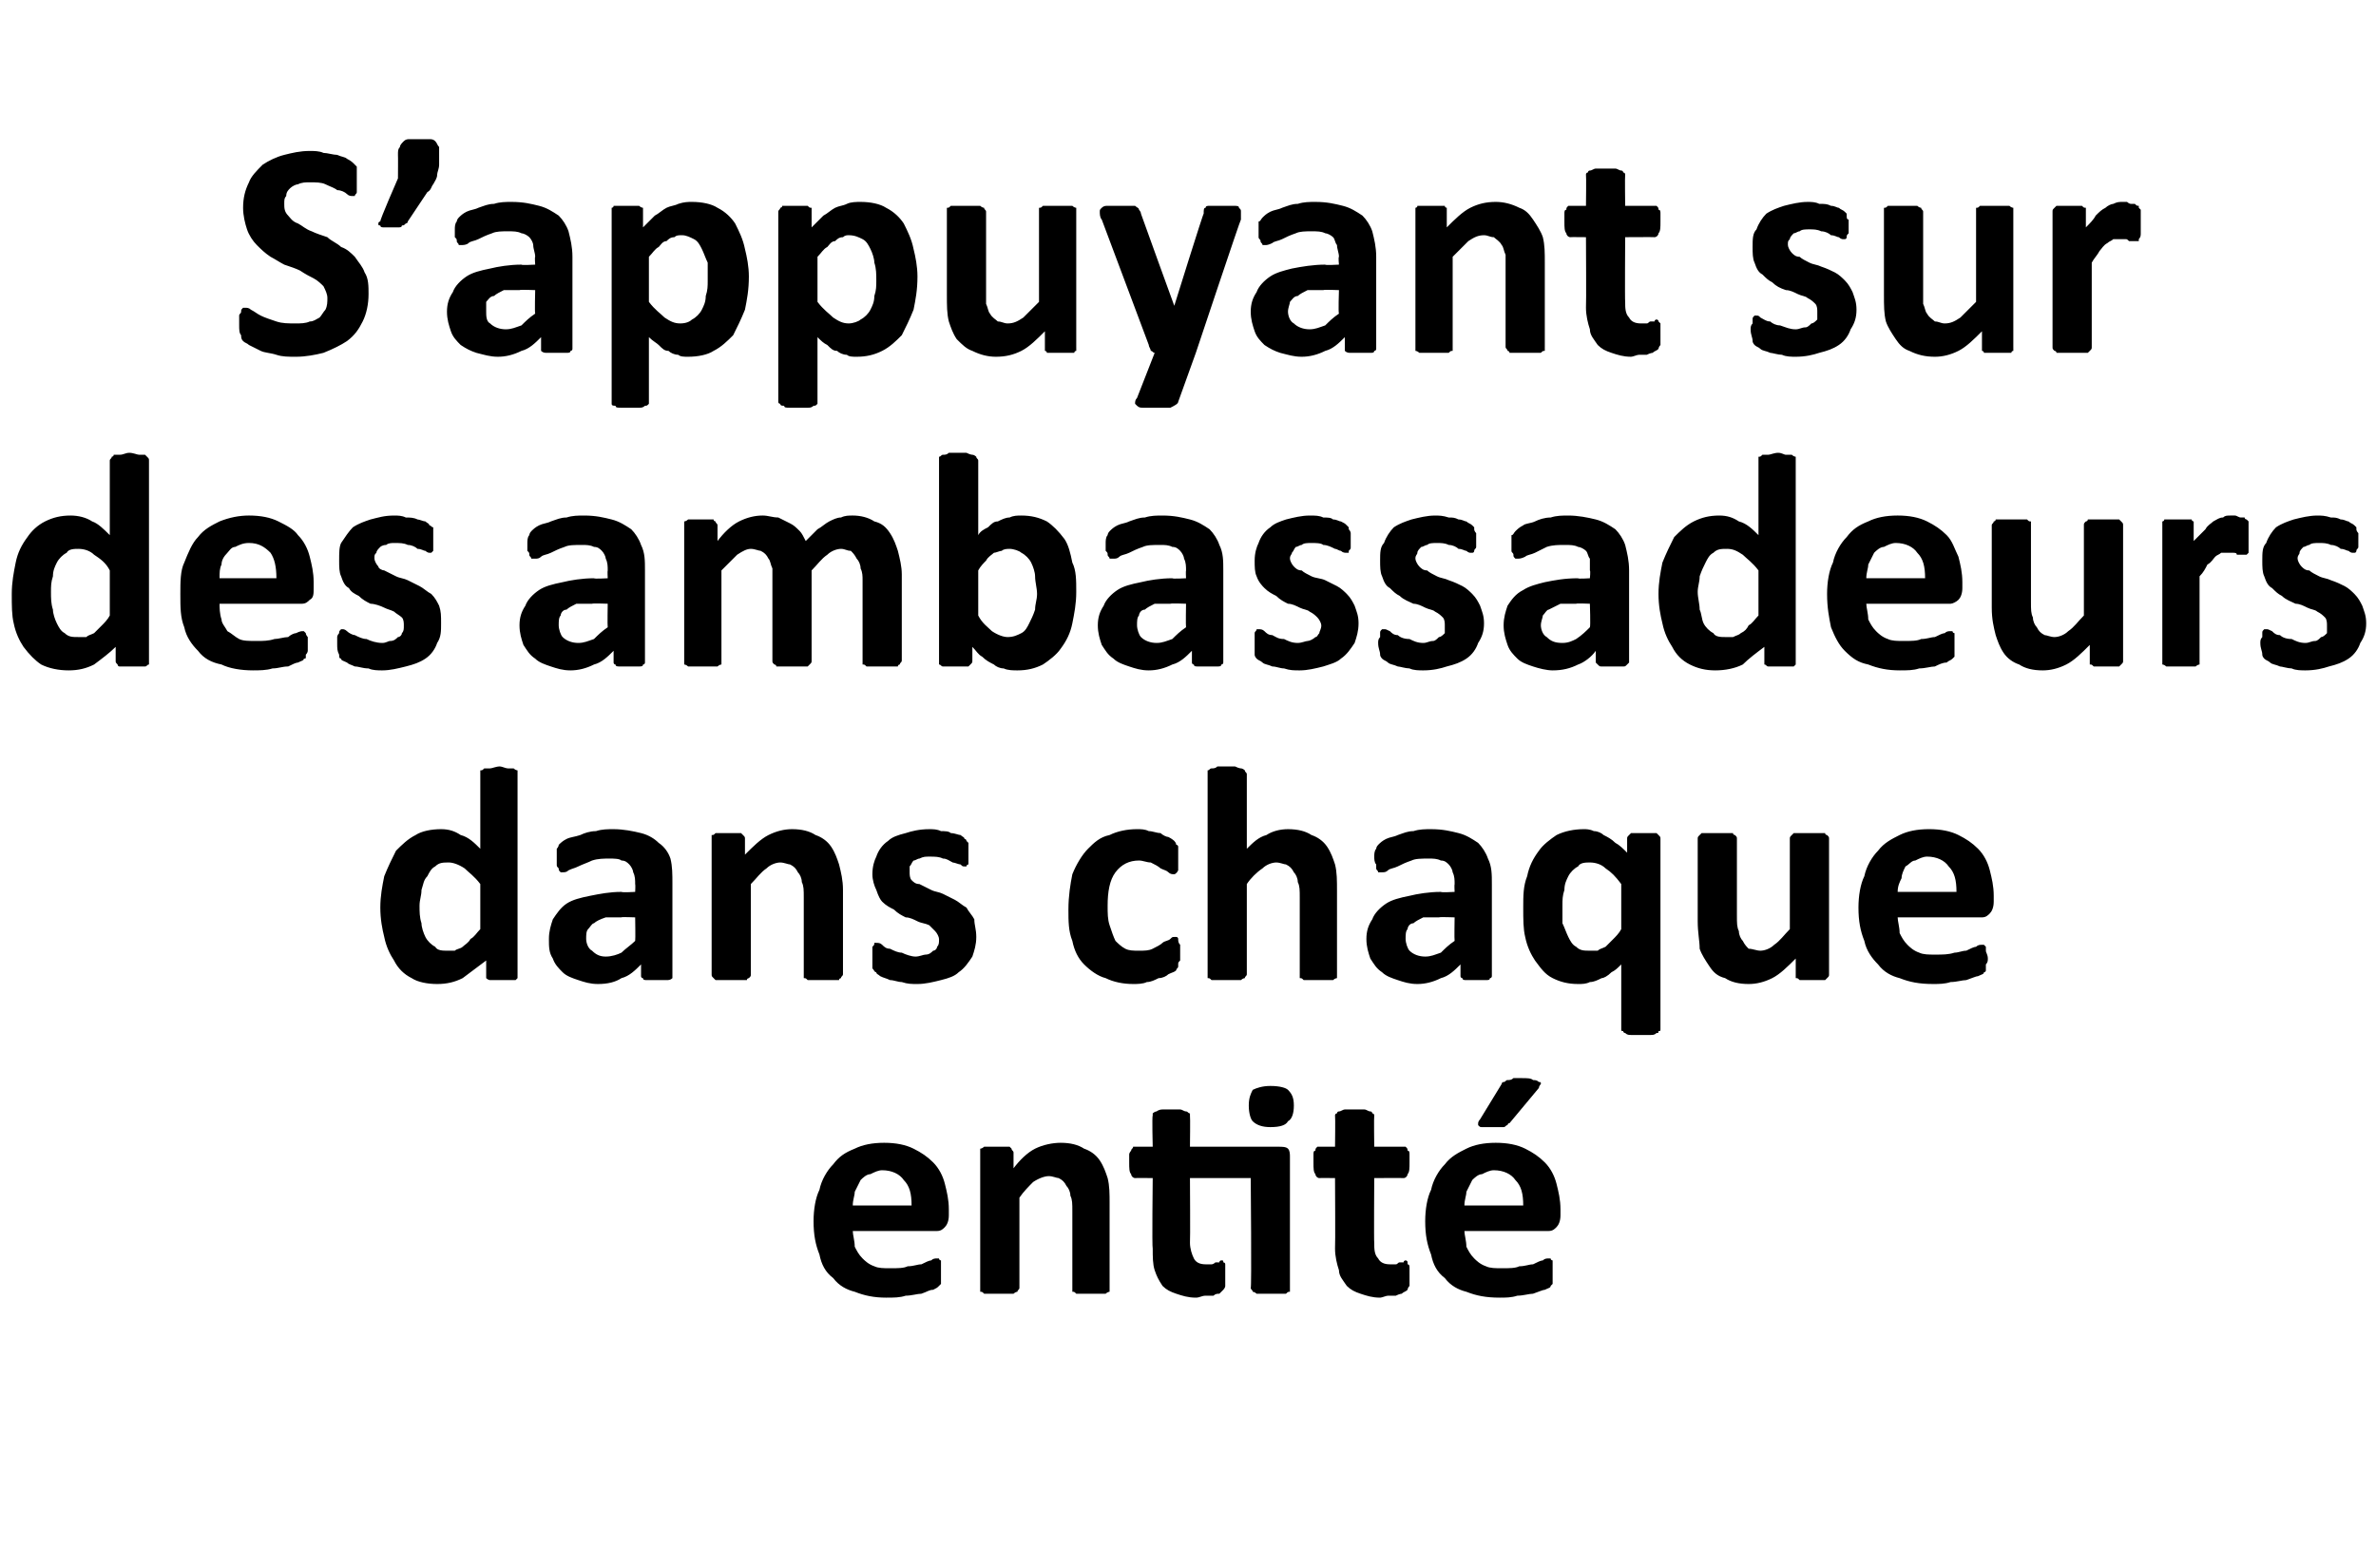 <?xml version="1.0" standalone="no"?><!DOCTYPE svg PUBLIC "-//W3C//DTD SVG 1.1//EN" "http://www.w3.org/Graphics/SVG/1.1/DTD/svg11.dtd"><svg xmlns="http://www.w3.org/2000/svg" version="1.1" width="121.2px" height="80px" viewBox="0 -6 121.2 80" style="top:-6px"><desc>S appuyant sur des ambassadeurs dans chaque entité</desc><defs/><g id="Polygon42148"><path d="m48.4 56c0 .3-.1.5-.2.6c-.1.1-.2.2-.4.2c0 0-4.3 0-4.3 0c0 .2.1.5.1.8c.1.2.2.4.4.6c.1.1.3.3.6.4c.2.1.5.1.8.1c.4 0 .7 0 .9-.1c.3 0 .5-.1.7-.1c.2-.1.4-.2.5-.2c.1-.1.2-.1.3-.1c0 0 .1 0 .1 0c0 .1.1.1.1.1c0 .1 0 .2 0 .2c0 .1 0 .2 0 .4c0 .1 0 .2 0 .3c0 0 0 .1 0 .2c0 0 0 .1 0 .1c-.1.1-.1.1-.1.1c-.1.1-.1.1-.3.2c-.2 0-.3.1-.6.2c-.2 0-.5.1-.8.1c-.3.1-.6.1-1 .1c-.6 0-1.1-.1-1.6-.3c-.4-.1-.8-.3-1.1-.7c-.4-.3-.6-.7-.7-1.2c-.2-.5-.3-1-.3-1.7c0-.6.1-1.2.3-1.6c.1-.5.4-1 .7-1.3c.3-.4.6-.6 1.1-.8c.4-.2.9-.3 1.5-.3c.6 0 1.1.1 1.5.3c.4.2.7.4 1 .7c.3.3.5.7.6 1.1c.1.4.2.8.2 1.3c0 0 0 .3 0 .3zm-1.9-.5c0-.6-.1-1-.4-1.3c-.2-.3-.6-.5-1.1-.5c-.2 0-.4.1-.6.2c-.2 0-.4.2-.5.3c-.1.2-.2.4-.3.6c0 .2-.1.4-.1.7c0 0 3 0 3 0zm10.1 4.2c0 .1 0 .1 0 .2c0 0-.1 0-.2.1c0 0-.1 0-.3 0c-.1 0-.3 0-.4 0c-.2 0-.4 0-.5 0c-.1 0-.2 0-.3 0c-.1-.1-.1-.1-.2-.1c0-.1 0-.1 0-.2c0 0 0-3.9 0-3.9c0-.4 0-.6-.1-.8c0-.2-.1-.4-.2-.5c-.1-.2-.2-.3-.4-.4c-.1 0-.3-.1-.5-.1c-.2 0-.5.1-.8.3c-.2.2-.5.5-.7.8c0 0 0 4.6 0 4.6c0 .1-.1.1-.1.2c0 0-.1 0-.2.1c0 0-.1 0-.3 0c-.1 0-.2 0-.4 0c-.2 0-.4 0-.5 0c-.1 0-.2 0-.3 0c-.1-.1-.1-.1-.2-.1c0-.1 0-.1 0-.2c0 0 0-6.9 0-6.9c0-.1 0-.1 0-.2c0 0 .1 0 .2-.1c0 0 .1 0 .2 0c.1 0 .3 0 .4 0c.2 0 .3 0 .4 0c.1 0 .2 0 .3 0c.1.1.1.1.1.1c0 .1.1.1.1.2c0 0 0 .8 0 .8c.3-.4.7-.8 1.1-1c.4-.2.9-.3 1.3-.3c.5 0 .9.1 1.2.3c.3.1.6.3.8.6c.2.3.3.6.4.9c.1.4.1.8.1 1.3c0 0 0 4.3 0 4.3zm8.6-7.2c.2 0 .4 0 .5.1c.1.1.1.3.1.4c0 0 0 6.7 0 6.7c0 .1 0 .1 0 .2c-.1 0-.1 0-.2.1c-.1 0-.2 0-.3 0c-.1 0-.3 0-.5 0c-.2 0-.3 0-.4 0c-.2 0-.3 0-.3 0c-.1-.1-.2-.1-.2-.1c0-.1-.1-.1-.1-.2c.05.03 0-5.6 0-5.6l-3.1 0c0 0 .02 3.27 0 3.3c0 .3.1.6.2.8c.1.2.3.3.6.3c.1 0 .2 0 .3 0c.1 0 .2-.1.2-.1c.1 0 .2 0 .2 0c0-.1.1-.1.1-.1c.1 0 .1 0 .1.1c0 0 .1 0 .1.1c0 0 0 .1 0 .2c0 .1 0 .2 0 .3c0 .3 0 .4 0 .6c0 .1-.1.2-.1.2c-.1.1-.1.1-.2.2c-.1 0-.2 0-.3.1c-.2 0-.3 0-.4 0c-.2 0-.3.1-.5.1c-.4 0-.7-.1-1-.2c-.3-.1-.5-.2-.7-.4c-.2-.3-.3-.5-.4-.8c-.1-.3-.1-.7-.1-1.1c-.04-.04 0-3.6 0-3.6c0 0-.88-.01-.9 0c-.1 0-.2-.1-.2-.2c-.1-.1-.1-.3-.1-.6c0-.2 0-.3 0-.4c0-.1.1-.2.1-.2c0-.1.1-.1.1-.2c0 0 .1 0 .1 0c.03 0 .9 0 .9 0c0 0-.04-1.55 0-1.6c0 0 0-.1 0-.1c0 0 .1-.1.2-.1c0 0 .1-.1.3-.1c.1 0 .2 0 .4 0c.2 0 .4 0 .5 0c.1 0 .2.1.3.1c.1 0 .1.1.2.1c0 0 0 .1 0 .1c.02.05 0 1.6 0 1.6c0 0 4.52 0 4.5 0zm.8-2.1c0 .4-.1.7-.3.8c-.1.2-.4.3-.9.3c-.4 0-.7-.1-.9-.3c-.1-.1-.2-.4-.2-.8c0-.4.1-.6.2-.8c.2-.1.5-.2.9-.2c.5 0 .8.1.9.2c.2.2.3.4.3.8zm5.9 8.6c0 .3 0 .5 0 .6c-.1.1-.1.2-.1.2c-.1.1-.2.1-.3.2c0 0-.1 0-.3.1c-.1 0-.2 0-.4 0c-.1 0-.3.1-.4.1c-.4 0-.7-.1-1-.2c-.3-.1-.5-.2-.7-.4c-.2-.3-.4-.5-.4-.8c-.1-.3-.2-.7-.2-1.1c.02-.04 0-3.6 0-3.6c0 0-.81-.01-.8 0c-.1 0-.2-.1-.2-.2c-.1-.1-.1-.3-.1-.6c0-.2 0-.3 0-.4c0-.1 0-.2.1-.2c0-.1 0-.1.1-.2c0 0 0 0 .1 0c0 0 .8 0 .8 0c0 0 .02-1.55 0-1.6c0 0 0-.1.1-.1c0 0 0-.1.1-.1c.1 0 .2-.1.3-.1c.2 0 .3 0 .5 0c.2 0 .4 0 .5 0c.1 0 .2.1.3.1c.1 0 .1.1.1.1c.1 0 .1.1.1.1c-.02.05 0 1.6 0 1.6c0 0 1.5 0 1.5 0c.1 0 .1 0 .1 0c.1.1.1.1.1.2c.1 0 .1.1.1.2c0 .1 0 .2 0 .4c0 .3 0 .5-.1.6c0 .1-.1.2-.2.2c.01-.01-1.5 0-1.5 0c0 0-.02 3.27 0 3.3c0 .3 0 .6.2.8c.1.2.3.3.6.3c.1 0 .2 0 .3 0c.1 0 .1-.1.2-.1c.1 0 .1 0 .2 0c0-.1.1-.1.1-.1c0 0 .1 0 .1.1c0 0 0 0 0 .1c.1 0 .1.1.1.2c0 .1 0 .2 0 .3zm7.7-3c0 .3-.1.5-.2.6c-.1.1-.2.2-.4.2c0 0-4.3 0-4.3 0c0 .2.1.5.1.8c.1.2.2.4.4.6c.1.1.3.3.6.4c.2.1.5.1.8.1c.4 0 .7 0 .9-.1c.3 0 .5-.1.7-.1c.2-.1.4-.2.5-.2c.1-.1.2-.1.3-.1c0 0 .1 0 .1 0c0 .1.1.1.1.1c0 .1 0 .2 0 .2c0 .1 0 .2 0 .4c0 .1 0 .2 0 .3c0 0 0 .1 0 .2c0 0 0 .1 0 .1c-.1.1-.1.1-.1.1c0 .1-.1.1-.3.2c-.1 0-.3.1-.6.2c-.2 0-.5.1-.8.1c-.3.1-.6.1-.9.1c-.7 0-1.2-.1-1.7-.3c-.4-.1-.8-.3-1.1-.7c-.4-.3-.6-.7-.7-1.2c-.2-.5-.3-1-.3-1.7c0-.6.1-1.2.3-1.6c.1-.5.4-1 .7-1.3c.3-.4.7-.6 1.1-.8c.4-.2.9-.3 1.5-.3c.6 0 1.1.1 1.5.3c.4.2.7.4 1 .7c.3.3.5.7.6 1.1c.1.4.2.8.2 1.3c0 0 0 .3 0 .3zm-1.9-.5c0-.6-.1-1-.4-1.3c-.2-.3-.6-.5-1.1-.5c-.2 0-.4.1-.6.2c-.2 0-.4.2-.5.3c-.1.2-.2.4-.3.6c0 .2-.1.4-.1.7c0 0 3 0 3 0zm-1.1-6.2c0 0 0-.1.1-.1c.1 0 .1-.1.2-.1c.1 0 .2 0 .3-.1c.1 0 .3 0 .4 0c.3 0 .5 0 .6.1c.1 0 .2 0 .3.1c.1 0 .1 0 .1.1c0 0-.1.1-.1.2c0 0-1.5 1.8-1.5 1.8c-.1 0-.1.1-.1.1c-.1 0-.1.1-.2.1c-.1 0-.1 0-.2 0c-.1 0-.3 0-.4 0c-.2 0-.4 0-.5 0c-.1 0-.1 0-.2-.1c0 0 0 0 0-.1c0 0 0-.1.1-.2c0 0 1.1-1.8 1.1-1.8z" stroke="none" fill="#000"/></g><g id="Polygon42147"><path d="m26.4 43.7c0 .1 0 .1 0 .2c0 0-.1.1-.1.1c-.1 0-.2 0-.3 0c-.1 0-.2 0-.4 0c-.2 0-.3 0-.4 0c-.1 0-.2 0-.2 0c-.1 0-.2-.1-.2-.1c0-.1 0-.1 0-.2c0 0 0-.7 0-.7c-.4.3-.8.6-1.2.9c-.4.2-.8.3-1.3.3c-.5 0-1-.1-1.3-.3c-.4-.2-.7-.5-.9-.9c-.2-.3-.4-.7-.5-1.2c-.1-.4-.2-.9-.2-1.5c0-.6.1-1.1.2-1.6c.2-.5.4-.9.6-1.3c.3-.3.6-.6 1-.8c.3-.2.8-.3 1.3-.3c.4 0 .7.1 1 .3c.4.1.7.4 1 .7c0 0 0-3.8 0-3.8c0-.1 0-.1 0-.2c.1 0 .1 0 .2-.1c.1 0 .2 0 .3 0c.1 0 .3-.1.5-.1c.1 0 .3.1.4.1c.2 0 .3 0 .3 0c.1.1.2.1.2.1c0 .1 0 .1 0 .2c0 0 0 10.2 0 10.2zm-1.9-4.6c-.3-.4-.6-.6-.8-.8c-.3-.2-.6-.3-.8-.3c-.3 0-.5 0-.7.2c-.2.1-.3.3-.4.5c-.2.2-.2.4-.3.7c0 .3-.1.5-.1.8c0 .3 0 .6.1.9c0 .2.1.5.2.7c.1.2.3.4.5.5c.1.2.4.2.6.2c.2 0 .3 0 .4 0c.1-.1.3-.1.4-.2c.1-.1.3-.2.4-.4c.2-.1.3-.3.5-.5c0 0 0-2.3 0-2.3zm9.8 4.7c0 0 0 .1 0 .1c-.1.1-.2.1-.3.1c-.1 0-.3 0-.5 0c-.2 0-.4 0-.5 0c-.1 0-.2 0-.2-.1c-.1 0-.1-.1-.1-.1c0 0 0-.6 0-.6c-.3.3-.6.6-1 .7c-.3.2-.7.3-1.2.3c-.4 0-.7-.1-1-.2c-.3-.1-.6-.2-.8-.4c-.2-.2-.4-.4-.5-.7c-.2-.3-.2-.6-.2-1c0-.4.1-.7.2-1c.2-.3.4-.6.7-.8c.3-.2.7-.3 1.2-.4c.5-.1 1-.2 1.6-.2c.04.04.7 0 .7 0c0 0 .02-.38 0-.4c0-.2 0-.4-.1-.6c0-.1-.1-.3-.2-.4c-.1-.1-.2-.2-.4-.2c-.1-.1-.4-.1-.6-.1c-.3 0-.6 0-.9.1c-.2.1-.5.2-.7.3c-.2.1-.3.1-.5.2c-.1.1-.2.1-.3.1c0 0-.1 0-.1 0c-.1-.1-.1-.1-.1-.2c-.1-.1-.1-.1-.1-.2c0-.1 0-.3 0-.4c0-.1 0-.3 0-.4c0 0 .1-.1.1-.2c.1-.1.2-.2.4-.3c.2-.1.4-.1.7-.2c.2-.1.5-.2.8-.2c.3-.1.6-.1.9-.1c.5 0 1 .1 1.4.2c.4.1.7.3.9.5c.3.2.5.5.6.8c.1.4.1.8.1 1.3c0 0 0 4.7 0 4.7zm-1.9-3c0 0-.73-.03-.7 0c-.4 0-.6 0-.8 0c-.3.1-.5.2-.6.3c-.1 0-.2.2-.3.3c-.1.1-.1.3-.1.5c0 .2.1.5.3.6c.2.2.4.3.7.3c.3 0 .6-.1.8-.2c.2-.2.5-.4.7-.6c.02-.04 0-1.2 0-1.2zm10.6 2.9c0 .1-.1.1-.1.2c0 0-.1 0-.1.1c-.1 0-.2 0-.3 0c-.2 0-.3 0-.5 0c-.2 0-.4 0-.5 0c-.1 0-.2 0-.3 0c-.1-.1-.1-.1-.2-.1c0-.1 0-.1 0-.2c0 0 0-3.9 0-3.9c0-.4 0-.6-.1-.8c0-.2-.1-.4-.2-.5c-.1-.2-.2-.3-.4-.4c-.1 0-.3-.1-.5-.1c-.2 0-.5.1-.7.3c-.3.2-.5.5-.8.8c0 0 0 4.6 0 4.6c0 .1 0 .1-.1.2c0 0-.1 0-.1.1c-.1 0-.2 0-.3 0c-.2 0-.3 0-.5 0c-.2 0-.4 0-.5 0c-.1 0-.2 0-.3 0c-.1-.1-.1-.1-.1-.1c-.1-.1-.1-.1-.1-.2c0 0 0-6.9 0-6.9c0-.1 0-.1 0-.2c.1 0 .1 0 .2-.1c.1 0 .1 0 .2 0c.2 0 .3 0 .5 0c.1 0 .3 0 .4 0c.1 0 .2 0 .2 0c.1.1.1.1.1.1c.1.1.1.1.1.2c0 0 0 .8 0 .8c.4-.4.8-.8 1.2-1c.4-.2.8-.3 1.2-.3c.5 0 .9.1 1.2.3c.3.1.6.3.8.6c.2.3.3.6.4.9c.1.4.2.8.2 1.3c0 0 0 4.3 0 4.3zm6.8-1.9c0 .4-.1.7-.2 1c-.2.3-.4.6-.7.8c-.2.2-.5.3-.9.4c-.4.1-.8.2-1.2.2c-.3 0-.5 0-.8-.1c-.2 0-.4-.1-.6-.1c-.2-.1-.3-.1-.5-.2c-.1-.1-.2-.1-.2-.2c-.1 0-.1-.1-.2-.2c0-.2 0-.3 0-.6c0-.1 0-.2 0-.3c0-.1 0-.2 0-.2c.1-.1.1-.1.1-.2c.1 0 .1 0 .1 0c.1 0 .2 0 .3.1c.1.1.2.2.4.2c.2.1.4.2.6.2c.2.1.5.2.7.2c.2 0 .4-.1.5-.1c.2 0 .3-.1.4-.2c.1 0 .2-.1.2-.2c.1-.1.1-.2.1-.4c0-.1-.1-.3-.2-.4c-.1-.1-.2-.2-.3-.3c-.2-.1-.4-.1-.6-.2c-.2-.1-.4-.2-.6-.2c-.2-.1-.4-.2-.6-.4c-.2-.1-.4-.2-.6-.4c-.1-.1-.2-.3-.3-.6c-.1-.2-.2-.5-.2-.8c0-.4.1-.7.2-.9c.1-.3.3-.6.6-.8c.2-.2.5-.3.9-.4c.3-.1.7-.2 1.2-.2c.2 0 .4 0 .6.1c.2 0 .4 0 .5.1c.2 0 .4.1.5.1c.1.1.2.1.2.2c.1 0 .1.1.1.1c0 0 .1.1.1.1c0 .1 0 .2 0 .2c0 .1 0 .2 0 .3c0 .2 0 .3 0 .4c0 .1 0 .1 0 .2c-.1 0-.1.1-.1.1c0 0-.1 0-.1 0c-.1 0-.1 0-.2-.1c-.1 0-.3-.1-.4-.1c-.2-.1-.3-.2-.5-.2c-.2-.1-.4-.1-.7-.1c-.2 0-.3 0-.5.1c-.1 0-.2.1-.3.1c-.1.1-.1.2-.2.3c0 .1 0 .1 0 .3c0 .1 0 .3.1.4c.1.1.2.2.4.2c.2.1.4.2.6.3c.2.1.4.1.6.2c.2.1.4.2.6.3c.2.1.4.3.6.4c.1.2.3.4.4.6c0 .3.1.5.1.9zm10.4.8c0 .2 0 .3 0 .4c-.1.1-.1.1-.1.2c0 .1 0 .1 0 .1c0 .1-.1.1-.1.2c-.1.1-.2.1-.4.2c-.1.1-.3.2-.5.2c-.2.1-.4.2-.6.2c-.2.1-.5.1-.7.1c-.5 0-1-.1-1.4-.3c-.4-.1-.8-.4-1.1-.7c-.3-.3-.5-.7-.6-1.2c-.2-.5-.2-1-.2-1.6c0-.7.1-1.3.2-1.8c.2-.5.5-1 .8-1.3c.3-.3.6-.6 1.1-.7c.4-.2.9-.3 1.4-.3c.2 0 .4 0 .6.1c.2 0 .4.1.6.1c.1.1.3.2.4.2c.2.1.3.2.3.2c.1.1.1.2.1.2c.1 0 .1.1.1.1c0 .1 0 .2 0 .3c0 .1 0 .2 0 .3c0 .3 0 .5 0 .6c-.1.2-.2.2-.2.2c-.1 0-.2 0-.3-.1c-.1-.1-.2-.1-.4-.2c-.1-.1-.3-.2-.5-.3c-.2 0-.4-.1-.6-.1c-.5 0-.9.2-1.2.6c-.3.4-.4 1-.4 1.7c0 .4 0 .7.1 1c.1.3.2.6.3.8c.1.1.3.3.5.4c.2.1.4.1.7.1c.3 0 .5 0 .7-.1c.2-.1.4-.2.5-.3c.1-.1.3-.1.4-.2c.1-.1.1-.1.2-.1c.1 0 .1 0 .1 0c.1 0 .1.1.1.1c0 .1 0 .2.1.3c0 .1 0 .3 0 .4zm8 1.1c0 .1 0 .1 0 .2c0 0-.1 0-.2.1c0 0-.1 0-.3 0c-.1 0-.2 0-.4 0c-.2 0-.4 0-.5 0c-.1 0-.2 0-.3 0c-.1-.1-.1-.1-.2-.1c0-.1 0-.1 0-.2c0 0 0-3.9 0-3.9c0-.4 0-.6-.1-.8c0-.2-.1-.4-.2-.5c-.1-.2-.2-.3-.4-.4c-.1 0-.3-.1-.5-.1c-.2 0-.5.1-.7.3c-.3.2-.6.5-.8.8c0 0 0 4.6 0 4.6c0 .1-.1.1-.1.2c0 0-.1 0-.2.1c0 0-.1 0-.3 0c-.1 0-.2 0-.4 0c-.2 0-.4 0-.5 0c-.1 0-.2 0-.3 0c-.1-.1-.1-.1-.2-.1c0-.1 0-.1 0-.2c0 0 0-10.2 0-10.2c0-.1 0-.1 0-.2c.1 0 .1-.1.2-.1c.1 0 .2 0 .3-.1c.1 0 .3 0 .5 0c.2 0 .3 0 .4 0c.2.1.3.1.3.1c.1 0 .2.1.2.1c0 .1.1.1.1.2c0 0 0 3.8 0 3.8c.3-.3.6-.6 1-.7c.3-.2.7-.3 1.1-.3c.5 0 .9.1 1.2.3c.3.1.6.3.8.6c.2.3.3.6.4.9c.1.4.1.8.1 1.4c0 0 0 4.2 0 4.2zm7.9.1c0 0 0 .1-.1.1c0 .1-.1.1-.2.1c-.1 0-.3 0-.5 0c-.2 0-.4 0-.5 0c-.1 0-.2 0-.2-.1c-.1 0-.1-.1-.1-.1c0 0 0-.6 0-.6c-.3.3-.6.6-1 .7c-.4.2-.8.3-1.2.3c-.4 0-.7-.1-1-.2c-.3-.1-.6-.2-.8-.4c-.3-.2-.4-.4-.6-.7c-.1-.3-.2-.6-.2-1c0-.4.1-.7.3-1c.1-.3.4-.6.7-.8c.3-.2.7-.3 1.2-.4c.4-.1 1-.2 1.6-.2c0 .04.7 0 .7 0c0 0-.02-.38 0-.4c0-.2 0-.4-.1-.6c0-.1-.1-.3-.2-.4c-.1-.1-.2-.2-.4-.2c-.2-.1-.4-.1-.6-.1c-.4 0-.7 0-.9.1c-.3.1-.5.2-.7.3c-.2.1-.4.1-.5.2c-.1.1-.2.1-.3.1c-.1 0-.1 0-.2 0c0-.1-.1-.1-.1-.2c0-.1 0-.1 0-.2c-.1-.1-.1-.3-.1-.4c0-.1 0-.3.1-.4c0 0 0-.1.1-.2c.1-.1.2-.2.4-.3c.2-.1.4-.1.6-.2c.3-.1.5-.2.8-.2c.3-.1.6-.1.9-.1c.6 0 1 .1 1.4.2c.4.1.7.3 1 .5c.2.2.4.5.5.8c.2.4.2.8.2 1.3c0 0 0 4.7 0 4.7zm-1.9-3c0 0-.77-.03-.8 0c-.3 0-.6 0-.8 0c-.2.1-.4.2-.5.3c-.2 0-.3.2-.3.3c-.1.1-.1.3-.1.5c0 .2.1.5.2.6c.2.2.5.3.8.3c.3 0 .5-.1.8-.2c.2-.2.4-.4.7-.6c-.02-.04 0-1.2 0-1.2zm10.5 5.7c0 .1 0 .1-.1.1c0 .1 0 .1-.1.1c-.1.1-.2.1-.3.1c-.1 0-.3 0-.5 0c-.2 0-.3 0-.5 0c-.1 0-.2 0-.3-.1c0 0-.1 0-.1-.1c-.1 0-.1 0-.1-.1c0 0 0-3.3 0-3.3c-.2.2-.3.3-.5.4c-.2.2-.4.3-.5.3c-.2.1-.4.2-.6.2c-.2.1-.4.1-.6.1c-.5 0-.9-.1-1.3-.3c-.4-.2-.6-.5-.9-.9c-.2-.3-.4-.7-.5-1.2c-.1-.4-.1-.9-.1-1.5c0-.6 0-1.1.2-1.6c.1-.5.3-.9.6-1.3c.2-.3.6-.6.9-.8c.4-.2.9-.3 1.4-.3c.1 0 .3 0 .5.1c.2 0 .4.1.5.2c.2.1.4.2.6.4c.2.1.4.3.6.5c0 0 0-.7 0-.7c0-.1 0-.1.1-.2c0 0 0 0 .1-.1c.1 0 .2 0 .3 0c.1 0 .2 0 .4 0c.1 0 .2 0 .4 0c.1 0 .1 0 .2 0c.1.1.1.1.1.1c.1.1.1.1.1.2c0 0 0 9.7 0 9.7zm-2-7.4c-.3-.4-.5-.6-.8-.8c-.2-.2-.5-.3-.8-.3c-.2 0-.5 0-.6.2c-.2.1-.4.3-.5.5c-.1.2-.2.4-.2.7c-.1.3-.1.5-.1.8c0 .3 0 .6 0 .9c.1.2.2.5.3.7c.1.2.2.4.4.5c.2.2.4.2.7.2c.1 0 .2 0 .4 0c.1-.1.2-.1.4-.2c.1-.1.2-.2.4-.4c.1-.1.3-.3.4-.5c0 0 0-2.3 0-2.3zm10.6 4.6c0 .1 0 .1-.1.2c0 0 0 0-.1.1c-.1 0-.2 0-.3 0c-.1 0-.2 0-.4 0c-.1 0-.3 0-.4 0c-.1 0-.2 0-.2 0c-.1-.1-.1-.1-.2-.1c0-.1 0-.1 0-.2c0 0 0-.8 0-.8c-.4.4-.8.8-1.2 1c-.4.2-.8.3-1.2.3c-.5 0-.9-.1-1.2-.3c-.4-.1-.6-.3-.8-.6c-.2-.3-.4-.6-.5-.9c0-.4-.1-.8-.1-1.4c0 0 0-4.2 0-4.2c0-.1 0-.1.1-.2c0 0 0 0 .1-.1c.1 0 .2 0 .3 0c.2 0 .3 0 .5 0c.2 0 .3 0 .5 0c.1 0 .2 0 .3 0c0 .1.1.1.1.1c.1.1.1.1.1.2c0 0 0 3.9 0 3.9c0 .4 0 .6.1.8c0 .2.1.4.2.5c.1.2.2.3.3.4c.2 0 .4.1.6.1c.2 0 .5-.1.7-.3c.3-.2.5-.5.8-.8c0 0 0-4.6 0-4.6c0-.1 0-.1.1-.2c0 0 0 0 .1-.1c.1 0 .2 0 .3 0c.1 0 .3 0 .5 0c.2 0 .3 0 .5 0c.1 0 .2 0 .3 0c0 .1.1.1.1.1c.1.1.1.1.1.2c0 0 0 6.9 0 6.9zm8.4-3.7c0 .3-.1.5-.2.6c-.1.1-.2.2-.4.2c0 0-4.3 0-4.3 0c0 .2.1.5.1.8c.1.2.2.4.4.6c.1.1.3.3.6.4c.2.1.5.1.8.1c.4 0 .7 0 1-.1c.2 0 .4-.1.6-.1c.2-.1.4-.2.5-.2c.1-.1.2-.1.3-.1c.1 0 .1 0 .1 0c.1.1.1.1.1.1c0 .1 0 .2 0 .2c0 .1.1.2.1.4c0 .1 0 .2-.1.3c0 0 0 .1 0 .2c0 0 0 .1 0 .1c0 .1-.1.1-.1.1c0 .1-.1.1-.3.2c-.1 0-.3.1-.6.2c-.2 0-.5.1-.8.1c-.3.1-.6.1-.9.1c-.7 0-1.2-.1-1.7-.3c-.4-.1-.8-.3-1.1-.7c-.3-.3-.6-.7-.7-1.2c-.2-.5-.3-1-.3-1.7c0-.6.1-1.2.3-1.6c.1-.5.4-1 .7-1.3c.3-.4.7-.6 1.1-.8c.4-.2.9-.3 1.5-.3c.6 0 1.1.1 1.5.3c.4.2.7.4 1 .7c.3.3.5.7.6 1.1c.1.4.2.8.2 1.3c0 0 0 .3 0 .3zm-1.9-.5c0-.6-.1-1-.4-1.3c-.2-.3-.6-.5-1.1-.5c-.2 0-.4.1-.6.2c-.2 0-.3.2-.5.3c-.1.2-.2.4-.2.6c-.1.2-.2.4-.2.7c0 0 3 0 3 0z" stroke="none" fill="#000"/></g><g id="Polygon42146"><path d="m7.6 27.7c0 .1 0 .1 0 .2c-.1 0-.1.1-.2.1c0 0-.1 0-.2 0c-.1 0-.3 0-.4 0c-.2 0-.3 0-.4 0c-.1 0-.2 0-.3 0c-.1 0-.1-.1-.1-.1c-.1-.1-.1-.1-.1-.2c0 0 0-.7 0-.7c-.3.3-.7.6-1.1.9c-.4.2-.8.3-1.3.3c-.5 0-1-.1-1.4-.3c-.3-.2-.6-.5-.9-.9c-.2-.3-.4-.7-.5-1.2c-.1-.4-.1-.9-.1-1.5c0-.6.1-1.1.2-1.6c.1-.5.3-.9.6-1.3c.2-.3.5-.6.9-.8c.4-.2.8-.3 1.3-.3c.4 0 .8.1 1.1.3c.3.1.6.4.9.7c0 0 0-3.8 0-3.8c0-.1.1-.1.1-.2c0 0 .1 0 .1-.1c.1 0 .2 0 .3 0c.2 0 .3-.1.5-.1c.2 0 .4.1.5.1c.1 0 .2 0 .3 0c.1.1.1.1.1.1c.1.1.1.1.1.2c0 0 0 10.2 0 10.2zm-2-4.6c-.2-.4-.5-.6-.8-.8c-.2-.2-.5-.3-.8-.3c-.2 0-.5 0-.6.2c-.2.1-.4.3-.5.5c-.1.2-.2.4-.2.7c-.1.3-.1.5-.1.8c0 .3 0 .6.1.9c0 .2.1.5.2.7c.1.2.2.4.4.5c.2.2.4.2.7.2c.1 0 .3 0 .4 0c.1-.1.2-.1.4-.2c.1-.1.2-.2.4-.4c.1-.1.3-.3.4-.5c0 0 0-2.3 0-2.3zm10.4.9c0 .3 0 .5-.2.6c-.1.1-.2.2-.4.2c0 0-4.2 0-4.2 0c0 .2 0 .5.1.8c0 .2.2.4.3.6c.2.1.4.3.6.4c.2.1.5.1.9.1c.3 0 .6 0 .9-.1c.2 0 .5-.1.7-.1c.1-.1.3-.2.4-.2c.2-.1.3-.1.3-.1c.1 0 .1 0 .1 0c.1.1.1.1.1.1c0 .1.1.2.1.2c0 .1 0 .2 0 .4c0 .1 0 .2 0 .3c0 0 0 .1-.1.2c0 0 0 .1 0 .1c0 .1 0 .1-.1.1c0 .1-.1.1-.3.2c-.1 0-.3.1-.5.2c-.3 0-.5.1-.8.1c-.3.1-.7.1-1 .1c-.6 0-1.2-.1-1.6-.3c-.5-.1-.9-.3-1.2-.7c-.3-.3-.6-.7-.7-1.2c-.2-.5-.2-1-.2-1.7c0-.6 0-1.2.2-1.6c.2-.5.4-1 .7-1.3c.3-.4.7-.6 1.1-.8c.5-.2 1-.3 1.5-.3c.6 0 1.1.1 1.5.3c.4.2.8.4 1 .7c.3.3.5.7.6 1.1c.1.4.2.8.2 1.3c0 0 0 .3 0 .3zm-1.9-.5c0-.6-.1-1-.3-1.3c-.3-.3-.6-.5-1.1-.5c-.3 0-.5.1-.7.2c-.2 0-.3.2-.4.3c-.2.2-.3.4-.3.6c-.1.2-.1.4-.1.7c0 0 2.9 0 2.9 0zm8.4 2.3c0 .4 0 .7-.2 1c-.1.3-.3.6-.6.8c-.3.2-.6.3-1 .4c-.4.1-.8.2-1.2.2c-.2 0-.5 0-.7-.1c-.3 0-.5-.1-.7-.1c-.2-.1-.3-.1-.4-.2c-.2-.1-.3-.1-.3-.2c-.1 0-.1-.1-.1-.2c-.1-.2-.1-.3-.1-.6c0-.1 0-.2 0-.3c0-.1.1-.2.1-.2c0-.1 0-.1.1-.2c0 0 0 0 .1 0c0 0 .1 0 .2.1c.1.1.3.2.4.2c.2.1.4.2.6.2c.2.1.5.2.8.2c.2 0 .3-.1.4-.1c.2 0 .3-.1.4-.2c.1 0 .2-.1.2-.2c.1-.1.1-.2.1-.4c0-.1 0-.3-.1-.4c-.1-.1-.3-.2-.4-.3c-.2-.1-.3-.1-.5-.2c-.2-.1-.5-.2-.7-.2c-.2-.1-.4-.2-.6-.4c-.2-.1-.4-.2-.5-.4c-.2-.1-.3-.3-.4-.6c-.1-.2-.1-.5-.1-.8c0-.4 0-.7.1-.9c.2-.3.4-.6.6-.8c.3-.2.6-.3.9-.4c.4-.1.7-.2 1.2-.2c.2 0 .4 0 .6.1c.2 0 .4 0 .6.1c.1 0 .3.1.4.1c.1.1.2.1.2.2c.1 0 .1.1.2.1c0 0 0 .1 0 .1c0 .1 0 .2 0 .2c0 .1 0 .2 0 .3c0 .2 0 .3 0 .4c0 .1 0 .1 0 .2c0 0-.1.1-.1.1c0 0-.1 0-.1 0c0 0-.1 0-.2-.1c-.1 0-.2-.1-.4-.1c-.1-.1-.3-.2-.5-.2c-.2-.1-.4-.1-.7-.1c-.1 0-.3 0-.4.1c-.2 0-.3.1-.3.1c-.1.1-.2.2-.2.3c-.1.1-.1.1-.1.3c0 .1.1.3.2.4c0 .1.2.2.3.2c.2.1.4.2.6.3c.2.1.4.1.6.2c.2.1.4.2.6.3c.2.1.4.3.6.4c.2.2.3.4.4.6c.1.3.1.5.1.9zm10.4 2c0 0 0 .1-.1.1c0 .1-.1.1-.2.1c-.1 0-.3 0-.5 0c-.2 0-.4 0-.5 0c-.1 0-.2 0-.2-.1c-.1 0-.1-.1-.1-.1c0 0 0-.6 0-.6c-.3.3-.6.6-1 .7c-.4.2-.8.3-1.2.3c-.4 0-.7-.1-1-.2c-.3-.1-.6-.2-.8-.4c-.3-.2-.4-.4-.6-.7c-.1-.3-.2-.6-.2-1c0-.4.1-.7.3-1c.1-.3.4-.6.7-.8c.3-.2.7-.3 1.2-.4c.4-.1 1-.2 1.6-.2c0 .04.7 0 .7 0c0 0-.02-.38 0-.4c0-.2 0-.4-.1-.6c0-.1-.1-.3-.2-.4c-.1-.1-.2-.2-.4-.2c-.2-.1-.4-.1-.6-.1c-.4 0-.7 0-.9.1c-.3.1-.5.2-.7.3c-.2.1-.4.1-.5.2c-.1.1-.2.1-.3.1c-.1 0-.1 0-.2 0c0-.1-.1-.1-.1-.2c0-.1 0-.1-.1-.2c0-.1 0-.3 0-.4c0-.1 0-.3.1-.4c0 0 0-.1.1-.2c.1-.1.2-.2.4-.3c.2-.1.4-.1.6-.2c.3-.1.5-.2.8-.2c.3-.1.6-.1.9-.1c.6 0 1 .1 1.4.2c.4.1.7.3 1 .5c.2.2.4.5.5.8c.2.4.2.8.2 1.3c0 0 0 4.7 0 4.7zm-1.9-3c0 0-.77-.03-.8 0c-.3 0-.6 0-.8 0c-.2.1-.4.2-.5.3c-.2 0-.3.2-.3.3c-.1.1-.1.3-.1.5c0 .2.1.5.2.6c.2.2.5.3.8.3c.3 0 .5-.1.8-.2c.2-.2.4-.4.7-.6c-.02-.04 0-1.2 0-1.2zm15 2.9c0 .1-.1.1-.1.2c0 0-.1 0-.1.1c-.1 0-.2 0-.3 0c-.2 0-.3 0-.5 0c-.2 0-.4 0-.5 0c-.1 0-.2 0-.3 0c-.1-.1-.1-.1-.2-.1c0-.1 0-.1 0-.2c0 0 0-4.1 0-4.1c0-.2 0-.4-.1-.6c0-.2-.1-.4-.2-.5c-.1-.2-.2-.3-.3-.4c-.2 0-.3-.1-.5-.1c-.2 0-.5.1-.7.3c-.3.2-.5.5-.8.8c0 0 0 4.6 0 4.6c0 .1 0 .1-.1.2c0 0 0 0-.1.1c-.1 0-.2 0-.3 0c-.1 0-.3 0-.5 0c-.2 0-.3 0-.5 0c-.1 0-.2 0-.3 0c0-.1-.1-.1-.1-.1c-.1-.1-.1-.1-.1-.2c0 0 0-4.1 0-4.1c0-.2 0-.4 0-.6c-.1-.2-.1-.4-.2-.5c-.1-.2-.2-.3-.4-.4c-.1 0-.3-.1-.5-.1c-.2 0-.4.1-.7.3c-.2.2-.5.5-.8.8c0 0 0 4.6 0 4.6c0 .1 0 .1 0 .2c0 0-.1 0-.2.1c0 0-.1 0-.3 0c-.1 0-.3 0-.4 0c-.2 0-.4 0-.5 0c-.1 0-.2 0-.3 0c-.1-.1-.2-.1-.2-.1c0-.1 0-.1 0-.2c0 0 0-6.9 0-6.9c0-.1 0-.1 0-.2c0 0 .1 0 .2-.1c0 0 .1 0 .2 0c.1 0 .3 0 .4 0c.2 0 .3 0 .4 0c.1 0 .2 0 .3 0c0 .1.1.1.1.1c0 .1.1.1.1.2c0 0 0 .8 0 .8c.3-.4.7-.8 1.1-1c.4-.2.8-.3 1.2-.3c.3 0 .5.1.8.1c.2.1.4.2.6.3c.2.1.3.2.5.4c.1.1.2.3.3.5c.2-.2.4-.4.6-.6c.2-.1.4-.3.6-.4c.2-.1.4-.2.6-.2c.2-.1.4-.1.6-.1c.4 0 .8.1 1.1.3c.4.1.6.3.8.6c.2.3.3.6.4.9c.1.4.2.8.2 1.2c0 0 0 4.4 0 4.4zm8.9-3.5c0 .6-.1 1.1-.2 1.6c-.1.5-.3.9-.6 1.3c-.2.3-.6.6-.9.8c-.4.2-.8.3-1.3.3c-.2 0-.5 0-.7-.1c-.2 0-.4-.1-.5-.2c-.2-.1-.4-.2-.6-.4c-.2-.1-.3-.3-.5-.5c0 0 0 .7 0 .7c0 .1 0 .1-.1.2c0 0-.1.1-.1.1c-.1 0-.2 0-.3 0c-.1 0-.2 0-.4 0c-.1 0-.3 0-.4 0c-.1 0-.2 0-.2 0c-.1 0-.1-.1-.2-.1c0-.1 0-.1 0-.2c0 0 0-10.2 0-10.2c0-.1 0-.1 0-.2c.1 0 .1-.1.2-.1c.1 0 .2 0 .3-.1c.1 0 .3 0 .5 0c.2 0 .3 0 .4 0c.2.1.3.1.3.1c.1 0 .2.1.2.1c0 .1.1.1.1.2c0 0 0 3.8 0 3.8c.1-.2.3-.3.5-.4c.2-.2.3-.3.5-.3c.2-.1.4-.2.6-.2c.2-.1.4-.1.6-.1c.5 0 .9.1 1.3.3c.3.2.6.5.9.9c.2.3.3.7.4 1.2c.2.4.2.9.2 1.5zm-2 .1c0-.3-.1-.6-.1-.9c0-.2-.1-.5-.2-.7c-.1-.2-.3-.4-.5-.5c-.1-.1-.4-.2-.6-.2c-.1 0-.3 0-.4.1c-.1 0-.3.1-.4.1c-.1.1-.3.2-.4.4c-.1.1-.3.3-.4.5c0 0 0 2.3 0 2.3c.2.4.5.6.7.8c.3.2.6.3.8.3c.3 0 .5-.1.7-.2c.2-.1.3-.3.4-.5c.1-.2.2-.4.3-.7c0-.3.1-.5.1-.8zm9.5 3.5c0 0 0 .1-.1.1c0 .1-.1.1-.2.1c-.1 0-.3 0-.5 0c-.2 0-.4 0-.5 0c-.1 0-.2 0-.2-.1c-.1 0-.1-.1-.1-.1c0 0 0-.6 0-.6c-.3.3-.6.6-1 .7c-.4.2-.8.3-1.2.3c-.4 0-.7-.1-1-.2c-.3-.1-.6-.2-.8-.4c-.3-.2-.4-.4-.6-.7c-.1-.3-.2-.6-.2-1c0-.4.1-.7.3-1c.1-.3.4-.6.7-.8c.3-.2.7-.3 1.2-.4c.4-.1 1-.2 1.6-.2c0 .04.7 0 .7 0c0 0-.02-.38 0-.4c0-.2 0-.4-.1-.6c0-.1-.1-.3-.2-.4c-.1-.1-.2-.2-.4-.2c-.2-.1-.4-.1-.6-.1c-.4 0-.7 0-.9.1c-.3.1-.5.2-.7.3c-.2.1-.4.1-.5.2c-.1.1-.2.1-.3.1c-.1 0-.1 0-.2 0c0-.1-.1-.1-.1-.2c0-.1 0-.1-.1-.2c0-.1 0-.3 0-.4c0-.1 0-.3.1-.4c0 0 0-.1.1-.2c.1-.1.2-.2.4-.3c.2-.1.4-.1.6-.2c.3-.1.5-.2.8-.2c.3-.1.6-.1.9-.1c.6 0 1 .1 1.4.2c.4.1.7.3 1 .5c.2.2.4.5.5.8c.2.4.2.8.2 1.3c0 0 0 4.7 0 4.7zm-1.9-3c0 0-.77-.03-.8 0c-.3 0-.6 0-.8 0c-.2.1-.4.2-.5.3c-.2 0-.3.2-.3.3c-.1.1-.1.3-.1.5c0 .2.1.5.2.6c.2.2.5.3.8.3c.3 0 .5-.1.8-.2c.2-.2.4-.4.7-.6c-.02-.04 0-1.2 0-1.2zm8.8 1c0 .4-.1.7-.2 1c-.2.3-.4.6-.7.8c-.2.2-.6.3-.9.4c-.4.1-.8.2-1.2.2c-.3 0-.5 0-.8-.1c-.2 0-.4-.1-.6-.1c-.2-.1-.4-.1-.5-.2c-.1-.1-.2-.1-.3-.2c0 0-.1-.1-.1-.2c0-.2 0-.3 0-.6c0-.1 0-.2 0-.3c0-.1 0-.2 0-.2c0-.1.1-.1.1-.2c0 0 .1 0 .1 0c.1 0 .2 0 .3.1c.1.1.2.2.4.2c.2.1.3.2.6.2c.2.1.4.2.7.2c.2 0 .4-.1.5-.1c.1 0 .3-.1.4-.2c.1 0 .1-.1.2-.2c0-.1.1-.2.1-.4c0-.1-.1-.3-.2-.4c-.1-.1-.2-.2-.4-.3c-.1-.1-.3-.1-.5-.2c-.2-.1-.4-.2-.6-.2c-.2-.1-.4-.2-.6-.4c-.2-.1-.4-.2-.6-.4c-.1-.1-.3-.3-.4-.6c-.1-.2-.1-.5-.1-.8c0-.4.1-.7.2-.9c.1-.3.3-.6.6-.8c.2-.2.5-.3.8-.4c.4-.1.8-.2 1.2-.2c.3 0 .5 0 .7.1c.2 0 .4 0 .5.1c.2 0 .3.1.4.1c.2.1.2.1.3.2c0 0 .1.1.1.1c0 0 0 .1 0 .1c.1.1.1.2.1.2c0 .1 0 .2 0 .3c0 .2 0 .3 0 .4c0 .1 0 .1-.1.2c0 0 0 .1 0 .1c-.1 0-.1 0-.1 0c-.1 0-.2 0-.3-.1c-.1 0-.2-.1-.3-.1c-.2-.1-.4-.2-.6-.2c-.1-.1-.4-.1-.6-.1c-.2 0-.4 0-.5.1c-.1 0-.2.1-.3.1c-.1.1-.1.2-.2.3c0 .1-.1.1-.1.3c0 .1.1.3.2.4c.1.1.2.2.4.2c.1.1.3.2.5.3c.2.1.5.1.7.2c.2.1.4.2.6.3c.2.1.4.3.5.4c.2.2.3.4.4.6c.1.3.2.5.2.9zm6.4 0c0 .4-.1.7-.3 1c-.1.3-.3.6-.6.8c-.3.2-.6.3-1 .4c-.3.1-.7.2-1.2.2c-.2 0-.5 0-.7-.1c-.2 0-.5-.1-.6-.1c-.2-.1-.4-.1-.5-.2c-.1-.1-.2-.1-.3-.2c0 0-.1-.1-.1-.2c0-.2-.1-.3-.1-.6c0-.1 0-.2.1-.3c0-.1 0-.2 0-.2c0-.1 0-.1.1-.2c0 0 .1 0 .1 0c.1 0 .1 0 .3.1c.1.1.2.2.4.2c.1.1.3.2.6.2c.2.1.4.2.7.2c.2 0 .3-.1.5-.1c.1 0 .2-.1.3-.2c.1 0 .2-.1.3-.2c0-.1 0-.2 0-.4c0-.1 0-.3-.1-.4c-.1-.1-.2-.2-.4-.3c-.1-.1-.3-.1-.5-.2c-.2-.1-.4-.2-.6-.2c-.2-.1-.5-.2-.7-.4c-.2-.1-.3-.2-.5-.4c-.2-.1-.3-.3-.4-.6c-.1-.2-.1-.5-.1-.8c0-.4 0-.7.2-.9c.1-.3.3-.6.5-.8c.3-.2.6-.3.9-.4c.4-.1.8-.2 1.2-.2c.2 0 .4 0 .7.1c.2 0 .3 0 .5.1c.2 0 .3.1.4.1c.1.1.2.1.3.2c0 0 .1.1.1.1c0 0 0 .1 0 .1c0 .1.1.2.1.2c0 .1 0 .2 0 .3c0 .2 0 .3 0 .4c0 .1-.1.1-.1.2c0 0 0 .1-.1.1c0 0 0 0-.1 0c0 0-.1 0-.2-.1c-.1 0-.2-.1-.4-.1c-.1-.1-.3-.2-.5-.2c-.2-.1-.4-.1-.6-.1c-.2 0-.4 0-.5.1c-.1 0-.2.1-.3.1c-.1.1-.2.2-.2.3c0 .1-.1.1-.1.3c0 .1.1.3.2.4c.1.1.2.2.4.2c.1.1.3.2.5.3c.2.1.4.1.6.2c.3.1.5.2.7.3c.2.1.4.3.5.4c.2.2.3.4.4.6c.1.3.2.5.2.9zm7.4 2c0 0-.1.1-.1.1c-.1.1-.1.1-.2.1c-.2 0-.3 0-.5 0c-.3 0-.5 0-.6 0c-.1 0-.1 0-.2-.1c0 0-.1-.1-.1-.1c0 0 0-.6 0-.6c-.2.3-.6.6-.9.7c-.4.2-.8.3-1.3.3c-.3 0-.7-.1-1-.2c-.3-.1-.6-.2-.8-.4c-.2-.2-.4-.4-.5-.7c-.1-.3-.2-.6-.2-1c0-.4.1-.7.2-1c.2-.3.4-.6.8-.8c.3-.2.7-.3 1.1-.4c.5-.1 1-.2 1.7-.2c-.03.04.6 0 .6 0c0 0 .04-.38 0-.4c0-.2 0-.4 0-.6c-.1-.1-.1-.3-.2-.4c-.1-.1-.3-.2-.4-.2c-.2-.1-.4-.1-.7-.1c-.3 0-.6 0-.9.1c-.2.1-.4.2-.6.3c-.2.1-.4.1-.5.2c-.2.1-.3.1-.4.1c0 0-.1 0-.1 0c-.1-.1-.1-.1-.1-.2c0-.1-.1-.1-.1-.2c0-.1 0-.3 0-.4c0-.1 0-.3 0-.4c.1 0 .1-.1.2-.2c.1-.1.2-.2.4-.3c.1-.1.4-.1.6-.2c.2-.1.5-.2.8-.2c.3-.1.6-.1.9-.1c.5 0 1 .1 1.4.2c.4.1.7.3 1 .5c.2.2.4.5.5.8c.1.4.2.8.2 1.3c0 0 0 4.7 0 4.7zm-2-3c0 0-.71-.03-.7 0c-.3 0-.6 0-.8 0c-.2.1-.4.2-.6.3c-.1 0-.2.2-.3.3c0 .1-.1.3-.1.5c0 .2.1.5.3.6c.2.2.4.3.8.3c.3 0 .5-.1.7-.2c.3-.2.5-.4.7-.6c.04-.04 0-1.2 0-1.2zm10.5 2.9c0 .1 0 .1 0 .2c0 0-.1.1-.1.1c-.1 0-.2 0-.3 0c-.1 0-.2 0-.4 0c-.1 0-.3 0-.4 0c-.1 0-.2 0-.2 0c-.1 0-.1-.1-.2-.1c0-.1 0-.1 0-.2c0 0 0-.7 0-.7c-.4.3-.8.6-1.1.9c-.4.2-.9.3-1.4.3c-.5 0-.9-.1-1.3-.3c-.4-.2-.7-.5-.9-.9c-.2-.3-.4-.7-.5-1.2c-.1-.4-.2-.9-.2-1.5c0-.6.1-1.1.2-1.6c.2-.5.4-.9.6-1.3c.3-.3.6-.6 1-.8c.4-.2.8-.3 1.3-.3c.4 0 .7.1 1 .3c.4.1.7.4 1 .7c0 0 0-3.8 0-3.8c0-.1 0-.1 0-.2c.1 0 .1 0 .2-.1c.1 0 .2 0 .3 0c.1 0 .3-.1.5-.1c.2 0 .3.1.4.1c.2 0 .3 0 .3 0c.1.1.2.1.2.1c0 .1 0 .1 0 .2c0 0 0 10.2 0 10.2zm-1.9-4.6c-.3-.4-.6-.6-.8-.8c-.3-.2-.5-.3-.8-.3c-.3 0-.5 0-.7.2c-.2.1-.3.3-.4.5c-.1.2-.2.4-.3.7c0 .3-.1.5-.1.8c0 .3.1.6.1.9c.1.2.1.5.2.7c.1.2.3.4.5.5c.1.2.4.2.6.2c.2 0 .3 0 .4 0c.2-.1.3-.1.4-.2c.2-.1.3-.2.4-.4c.2-.1.3-.3.5-.5c0 0 0-2.3 0-2.3zm10.4.9c0 .3-.1.5-.2.6c-.1.1-.3.2-.4.2c0 0-4.3 0-4.3 0c0 .2.1.5.1.8c.1.2.2.4.4.6c.1.1.3.3.6.4c.2.1.5.1.8.1c.4 0 .7 0 .9-.1c.3 0 .5-.1.7-.1c.2-.1.4-.2.5-.2c.1-.1.2-.1.3-.1c0 0 .1 0 .1 0c0 .1.1.1.1.1c0 .1 0 .2 0 .2c0 .1 0 .2 0 .4c0 .1 0 .2 0 .3c0 0 0 .1 0 .2c0 0 0 .1 0 .1c-.1.1-.1.1-.1.1c-.1.1-.2.1-.3.2c-.2 0-.4.1-.6.2c-.2 0-.5.1-.8.1c-.3.1-.6.1-1 .1c-.6 0-1.1-.1-1.6-.3c-.5-.1-.8-.3-1.2-.7c-.3-.3-.5-.7-.7-1.2c-.1-.5-.2-1-.2-1.7c0-.6.1-1.2.3-1.6c.1-.5.4-1 .7-1.3c.3-.4.6-.6 1.1-.8c.4-.2.9-.3 1.5-.3c.6 0 1.1.1 1.5.3c.4.2.7.4 1 .7c.3.3.4.7.6 1.1c.1.4.2.8.2 1.3c0 0 0 .3 0 .3zm-1.9-.5c0-.6-.1-1-.4-1.3c-.2-.3-.6-.5-1.1-.5c-.2 0-.4.1-.6.2c-.2 0-.4.2-.5.3c-.1.2-.2.4-.3.6c0 .2-.1.4-.1.7c0 0 3 0 3 0zm10.1 4.2c0 .1 0 .1-.1.2c0 0 0 0-.1.1c-.1 0-.1 0-.2 0c-.2 0-.3 0-.5 0c-.1 0-.3 0-.4 0c-.1 0-.2 0-.2 0c-.1-.1-.1-.1-.2-.1c0-.1 0-.1 0-.2c0 0 0-.8 0-.8c-.4.4-.8.8-1.2 1c-.4.2-.8.3-1.2.3c-.5 0-.9-.1-1.2-.3c-.3-.1-.6-.3-.8-.6c-.2-.3-.3-.6-.4-.9c-.1-.4-.2-.8-.2-1.4c0 0 0-4.2 0-4.2c0-.1.1-.1.1-.2c0 0 .1 0 .1-.1c.1 0 .2 0 .3 0c.2 0 .3 0 .5 0c.2 0 .4 0 .5 0c.1 0 .2 0 .3 0c.1.1.1.1.2.1c0 .1 0 .1 0 .2c0 0 0 3.9 0 3.9c0 .4 0 .6.1.8c0 .2.1.4.2.5c.1.2.2.3.4.4c.1 0 .3.1.5.1c.2 0 .5-.1.7-.3c.3-.2.5-.5.8-.8c0 0 0-4.6 0-4.6c0-.1 0-.1.1-.2c0 0 .1 0 .1-.1c.1 0 .2 0 .3 0c.2 0 .3 0 .5 0c.2 0 .4 0 .5 0c.1 0 .2 0 .3 0c.1.1.1.1.1.1c.1.1.1.1.1.2c0 0 0 6.9 0 6.9zm6.4-6.3c0 .2 0 .4 0 .5c0 .1 0 .2 0 .3c0 0-.1.1-.1.1c0 0-.1 0-.1 0c-.1 0-.1 0-.2 0c0 0-.1 0-.2 0c0-.1-.1-.1-.2-.1c0 0-.1 0-.2 0c-.1 0-.2 0-.4 0c-.1.1-.2.1-.3.2c-.1.1-.2.3-.4.4c-.1.2-.2.4-.4.6c0 0 0 4.3 0 4.3c0 .1 0 .1 0 .2c0 0-.1 0-.2.1c-.1 0-.2 0-.3 0c-.1 0-.3 0-.5 0c-.1 0-.3 0-.4 0c-.2 0-.3 0-.3 0c-.1-.1-.2-.1-.2-.1c0-.1 0-.1 0-.2c0 0 0-6.9 0-6.9c0-.1 0-.1 0-.2c0 0 .1 0 .1-.1c.1 0 .2 0 .3 0c.1 0 .2 0 .4 0c.2 0 .3 0 .4 0c.1 0 .2 0 .3 0c0 .1.1.1.1.1c0 .1 0 .1 0 .2c0 0 0 .8 0 .8c.2-.2.4-.4.6-.6c.1-.2.3-.3.4-.4c.2-.1.3-.2.5-.2c.1-.1.2-.1.4-.1c.1 0 .1 0 .2 0c.1 0 .2.1.3.1c0 0 .1 0 .2 0c0 .1.1.1.1.1c0 0 .1.1.1.1c0 0 0 .1 0 .1c0 .1 0 .2 0 .3c0 .1 0 .2 0 .4zm6 4.4c0 .4-.1.7-.3 1c-.1.3-.3.6-.6.8c-.3.2-.6.3-1 .4c-.3.1-.7.2-1.2.2c-.2 0-.5 0-.7-.1c-.2 0-.5-.1-.6-.1c-.2-.1-.4-.1-.5-.2c-.1-.1-.2-.1-.3-.2c0 0-.1-.1-.1-.2c0-.2-.1-.3-.1-.6c0-.1 0-.2.1-.3c0-.1 0-.2 0-.2c0-.1 0-.1.1-.2c0 0 .1 0 .1 0c.1 0 .1 0 .3.1c.1.1.2.2.4.2c.1.1.3.2.6.2c.2.1.4.2.7.2c.2 0 .3-.1.5-.1c.1 0 .2-.1.3-.2c.1 0 .2-.1.3-.2c0-.1 0-.2 0-.4c0-.1 0-.3-.1-.4c-.1-.1-.2-.2-.4-.3c-.1-.1-.3-.1-.5-.2c-.2-.1-.4-.2-.6-.2c-.2-.1-.5-.2-.7-.4c-.2-.1-.3-.2-.5-.4c-.2-.1-.3-.3-.4-.6c-.1-.2-.1-.5-.1-.8c0-.4 0-.7.2-.9c.1-.3.3-.6.5-.8c.3-.2.6-.3.9-.4c.4-.1.8-.2 1.2-.2c.2 0 .4 0 .7.1c.2 0 .3 0 .5.1c.2 0 .3.1.4.1c.1.1.2.1.3.2c0 0 .1.1.1.1c0 0 0 .1 0 .1c0 .1.1.2.1.2c0 .1 0 .2 0 .3c0 .2 0 .3 0 .4c0 .1-.1.1-.1.2c0 0 0 .1-.1.1c0 0 0 0-.1 0c0 0-.1 0-.2-.1c-.1 0-.2-.1-.4-.1c-.1-.1-.3-.2-.5-.2c-.2-.1-.4-.1-.6-.1c-.2 0-.4 0-.5.1c-.1 0-.2.1-.3.1c-.1.1-.2.2-.2.3c0 .1-.1.1-.1.3c0 .1.1.3.2.4c.1.1.2.2.4.2c.1.1.3.2.5.3c.2.1.4.1.6.2c.3.1.5.2.7.3c.2.1.4.3.5.4c.2.2.3.4.4.6c.1.3.2.5.2.9z" stroke="none" fill="#000"/></g><g id="Polygon42145"><path d="m18.8 9c0 .5-.1 1-.3 1.4c-.2.4-.4.7-.8 1c-.3.2-.7.4-1.2.6c-.4.1-.9.2-1.4.2c-.4 0-.7 0-1-.1c-.3-.1-.6-.1-.8-.2c-.2-.1-.4-.2-.6-.3c-.1-.1-.2-.1-.3-.2c-.1-.1-.1-.2-.1-.3c-.1-.1-.1-.3-.1-.5c0-.2 0-.3 0-.5c0-.1.1-.1.1-.2c0-.1 0-.1.1-.2c0 0 .1 0 .1 0c.1 0 .2 0 .3.1c.2.1.3.2.5.3c.2.1.5.2.8.3c.3.1.6.1 1 .1c.2 0 .5 0 .7-.1c.2 0 .3-.1.5-.2c.1-.1.2-.3.3-.4c.1-.2.1-.4.1-.6c0-.2-.1-.4-.2-.6c-.1-.1-.3-.3-.5-.4c-.2-.1-.4-.2-.7-.4c-.2-.1-.5-.2-.8-.3c-.2-.1-.5-.3-.7-.4c-.3-.2-.5-.4-.7-.6c-.2-.2-.4-.5-.5-.8c-.1-.3-.2-.7-.2-1.1c0-.5.1-.9.3-1.3c.1-.3.4-.6.7-.9c.3-.2.7-.4 1.1-.5c.4-.1.8-.2 1.3-.2c.2 0 .5 0 .7.1c.2 0 .5.1.7.1c.2.1.4.1.5.2c.2.1.3.2.3.2c.1.1.1.1.2.2c0 0 0 0 0 .1c0 .1 0 .1 0 .2c0 .1 0 .2 0 .4c0 .1 0 .2 0 .3c0 .2 0 .2 0 .3c0 .1-.1.1-.1.2c0 0-.1 0-.1 0c-.1 0-.2 0-.3-.1c-.1-.1-.3-.2-.5-.2c-.1-.1-.4-.2-.6-.3c-.2-.1-.5-.1-.8-.1c-.2 0-.4 0-.6.1c-.1 0-.3.1-.4.2c-.1.1-.2.2-.2.4c-.1.1-.1.2-.1.4c0 .2 0 .4.2.6c.1.1.2.3.5.4c.2.1.4.3.7.4c.2.1.5.2.8.3c.2.2.5.3.7.5c.3.1.5.3.7.5c.2.3.4.5.5.8c.2.3.2.7.2 1.1zm3.6-7.1c0 .2 0 .4 0 .5c0 .2-.1.4-.1.5c0 .2-.1.3-.2.5c-.1.1-.1.3-.3.4c0 0-1 1.5-1 1.5c0 .1-.1.1-.1.1c-.1.1-.1.1-.2.1c0 .1-.1.1-.2.1c-.1 0-.2 0-.3 0c-.2 0-.3 0-.4 0c-.1 0-.2 0-.2-.1c-.1 0-.1 0-.1-.1c0 0 0-.1.1-.1c-.05-.03.9-2.2.9-2.2c0 0 .01-1.21 0-1.2c0-.2 0-.3.1-.4c0-.1.1-.2.2-.3c.1-.1.2-.1.3-.1c.1 0 .3 0 .5 0c.2 0 .3 0 .5 0c.1 0 .2 0 .3.1c.1.1.1.2.2.3c0 .1 0 .2 0 .4zm6.8 9.9c0 0 0 .1-.1.1c0 .1-.1.1-.2.1c-.1 0-.3 0-.5 0c-.3 0-.4 0-.5 0c-.1 0-.2 0-.3-.1c0 0 0-.1 0-.1c0 0 0-.6 0-.6c-.3.3-.6.6-1 .7c-.4.2-.8.3-1.2.3c-.4 0-.7-.1-1.1-.2c-.3-.1-.5-.2-.8-.4c-.2-.2-.4-.4-.5-.7c-.1-.3-.2-.6-.2-1c0-.4.1-.7.3-1c.1-.3.4-.6.7-.8c.3-.2.7-.3 1.2-.4c.4-.1 1-.2 1.6-.2c-.01.04.7 0 .7 0c0 0-.03-.38 0-.4c0-.2-.1-.4-.1-.6c0-.1-.1-.3-.2-.4c-.1-.1-.3-.2-.4-.2c-.2-.1-.4-.1-.7-.1c-.3 0-.6 0-.8.1c-.3.1-.5.2-.7.3c-.2.1-.4.1-.5.2c-.1.1-.3.1-.3.1c-.1 0-.1 0-.2 0c0-.1-.1-.1-.1-.2c0-.1 0-.1-.1-.2c0-.1 0-.3 0-.4c0-.1 0-.3.1-.4c0 0 0-.1.1-.2c.1-.1.2-.2.4-.3c.2-.1.4-.1.6-.2c.3-.1.5-.2.8-.2c.3-.1.6-.1.9-.1c.6 0 1 .1 1.4.2c.4.1.7.3 1 .5c.2.2.4.5.5.8c.1.4.2.8.2 1.3c0 0 0 4.7 0 4.7zm-1.9-3c0 0-.78-.03-.8 0c-.3 0-.6 0-.8 0c-.2.1-.4.2-.5.3c-.2 0-.3.2-.4.3c0 .1 0 .3 0 .5c0 .2 0 .5.2.6c.2.2.5.3.8.3c.3 0 .5-.1.8-.2c.2-.2.4-.4.7-.6c-.03-.04 0-1.2 0-1.2zm10.9-.7c0 .7-.1 1.2-.2 1.7c-.2.5-.4.9-.6 1.3c-.3.3-.6.6-1 .8c-.3.2-.8.3-1.3.3c-.2 0-.4 0-.5-.1c-.2 0-.4-.1-.5-.2c-.2 0-.3-.1-.5-.3c-.1-.1-.3-.2-.5-.4c0 0 0 3.3 0 3.3c0 .1 0 .1 0 .1c-.1.1-.1.1-.2.1c-.1.1-.2.1-.3.1c-.1 0-.3 0-.5 0c-.1 0-.3 0-.4 0c-.2 0-.3 0-.3-.1c-.1 0-.2 0-.2-.1c0 0 0 0 0-.1c0 0 0-9.7 0-9.7c0-.1 0-.1 0-.2c0 0 .1 0 .1-.1c.1 0 .2 0 .3 0c.1 0 .2 0 .4 0c.2 0 .3 0 .4 0c.1 0 .2 0 .2 0c.1.1.2.1.2.1c0 .1 0 .1 0 .2c0 0 0 .8 0 .8c.2-.2.4-.4.6-.6c.2-.1.4-.3.6-.4c.2-.1.4-.1.6-.2c.3-.1.5-.1.7-.1c.5 0 1 .1 1.3.3c.4.2.7.5.9.8c.2.4.4.8.5 1.3c.1.4.2.9.2 1.4zm-2.1.2c0-.3 0-.6 0-.9c-.1-.2-.2-.5-.3-.7c-.1-.2-.2-.4-.4-.5c-.2-.1-.4-.2-.6-.2c-.2 0-.3 0-.4.1c-.2 0-.3.1-.4.2c-.2 0-.3.2-.4.3c-.2.1-.3.3-.5.5c0 0 0 2.3 0 2.3c.3.4.6.6.8.8c.3.2.5.3.8.3c.3 0 .5-.1.6-.2c.2-.1.4-.3.5-.5c.1-.2.2-.4.2-.7c.1-.3.1-.5.1-.8zm10.7-.2c0 .7-.1 1.2-.2 1.7c-.2.5-.4.9-.6 1.3c-.3.3-.6.6-1 .8c-.4.2-.8.3-1.3.3c-.2 0-.4 0-.5-.1c-.2 0-.4-.1-.5-.2c-.2 0-.3-.1-.5-.3c-.2-.1-.3-.2-.5-.4c0 0 0 3.3 0 3.3c0 .1 0 .1 0 .1c-.1.1-.1.1-.2.1c-.1.1-.2.1-.3.1c-.1 0-.3 0-.5 0c-.2 0-.3 0-.4 0c-.2 0-.3 0-.3-.1c-.1 0-.2 0-.2-.1c0 0-.1 0-.1-.1c0 0 0-9.7 0-9.7c0-.1.1-.1.1-.2c0 0 .1 0 .1-.1c.1 0 .2 0 .3 0c.1 0 .2 0 .4 0c.1 0 .3 0 .4 0c.1 0 .2 0 .2 0c.1.1.1.1.2.1c0 .1 0 .1 0 .2c0 0 0 .8 0 .8c.2-.2.4-.4.6-.6c.2-.1.4-.3.6-.4c.2-.1.4-.1.6-.2c.2-.1.5-.1.7-.1c.5 0 1 .1 1.3.3c.4.2.7.5.9.8c.2.4.4.8.5 1.3c.1.4.2.9.2 1.4zm-2.1.2c0-.3 0-.6-.1-.9c0-.2-.1-.5-.2-.7c-.1-.2-.2-.4-.4-.5c-.2-.1-.4-.2-.7-.2c-.1 0-.2 0-.3.1c-.2 0-.3.1-.4.2c-.2 0-.3.2-.4.3c-.2.1-.3.3-.5.5c0 0 0 2.3 0 2.3c.3.4.6.6.8.8c.3.2.5.3.8.3c.2 0 .5-.1.6-.2c.2-.1.4-.3.5-.5c.1-.2.2-.4.2-.7c.1-.3.1-.5.1-.8zm10.2 3.4c0 .1 0 .1 0 .2c0 0-.1 0-.1.1c-.1 0-.2 0-.3 0c-.1 0-.2 0-.4 0c-.2 0-.3 0-.4 0c-.1 0-.2 0-.3 0c0-.1-.1-.1-.1-.1c0-.1 0-.1 0-.2c0 0 0-.8 0-.8c-.4.4-.8.8-1.2 1c-.4.2-.8.3-1.3.3c-.4 0-.8-.1-1.2-.3c-.3-.1-.5-.3-.8-.6c-.2-.3-.3-.6-.4-.9c-.1-.4-.1-.8-.1-1.4c0 0 0-4.2 0-4.2c0-.1 0-.1 0-.2c.1 0 .1 0 .2-.1c.1 0 .2 0 .3 0c.1 0 .3 0 .5 0c.2 0 .3 0 .4 0c.2 0 .3 0 .3 0c.1.1.2.1.2.1c0 .1.1.1.1.2c0 0 0 3.9 0 3.9c0 .4 0 .6 0 .8c.1.2.1.4.2.5c.1.2.3.3.4.4c.2 0 .3.1.5.1c.3 0 .5-.1.8-.3c.2-.2.5-.5.8-.8c0 0 0-4.6 0-4.6c0-.1 0-.1 0-.2c.1 0 .1 0 .2-.1c.1 0 .2 0 .3 0c.1 0 .3 0 .5 0c.2 0 .3 0 .4 0c.2 0 .3 0 .3 0c.1.1.2.1.2.1c0 .1 0 .1 0 .2c0 0 0 6.9 0 6.9zm6.1.3c0 0-.89 2.47-.9 2.5c0 .1-.2.2-.4.3c-.2 0-.5 0-.9 0c-.2 0-.4 0-.5 0c-.1 0-.2 0-.3-.1c0 0-.1-.1-.1-.1c0-.1 0-.2.1-.3c0 0 .9-2.3.9-2.3c-.1 0-.1-.1-.2-.1c0-.1-.1-.2-.1-.3c0 0-2.4-6.4-2.4-6.4c-.1-.1-.1-.3-.1-.4c0-.1 0-.1.1-.2c.1-.1.2-.1.3-.1c.2 0 .4 0 .6 0c.2 0 .4 0 .5 0c.2 0 .3 0 .3 0c.1.1.2.1.2.2c0 0 .1.1.1.2c.01.05 1.7 4.7 1.7 4.7l0 0c0 0 1.48-4.75 1.5-4.7c0-.2 0-.3.1-.3c0-.1.1-.1.2-.1c.2 0 .4 0 .6 0c.3 0 .5 0 .6 0c.2 0 .3 0 .3.1c.1.1.1.1.1.2c0 .1 0 .2 0 .4c-.02-.03-2.3 6.8-2.3 6.8zm9.2-.2c0 0 0 .1-.1.1c0 .1-.1.1-.2.1c-.1 0-.3 0-.5 0c-.3 0-.4 0-.5 0c-.1 0-.2 0-.3-.1c0 0 0-.1 0-.1c0 0 0-.6 0-.6c-.3.3-.6.6-1 .7c-.4.2-.8.3-1.2.3c-.4 0-.7-.1-1.1-.2c-.3-.1-.5-.2-.8-.4c-.2-.2-.4-.4-.5-.7c-.1-.3-.2-.6-.2-1c0-.4.1-.7.3-1c.1-.3.4-.6.7-.8c.3-.2.7-.3 1.1-.4c.5-.1 1.1-.2 1.7-.2c-.02.04.7 0 .7 0c0 0-.04-.38 0-.4c0-.2-.1-.4-.1-.6c-.1-.1-.1-.3-.2-.4c-.1-.1-.3-.2-.4-.2c-.2-.1-.4-.1-.7-.1c-.3 0-.6 0-.8.1c-.3.1-.5.2-.7.3c-.2.1-.4.1-.5.2c-.2.1-.3.1-.3.1c-.1 0-.2 0-.2 0c0-.1-.1-.1-.1-.2c0-.1-.1-.1-.1-.2c0-.1 0-.3 0-.4c0-.1 0-.3 0-.4c.1 0 .1-.1.2-.2c.1-.1.2-.2.4-.3c.2-.1.4-.1.6-.2c.3-.1.5-.2.8-.2c.3-.1.6-.1.9-.1c.6 0 1 .1 1.4.2c.4.1.7.3 1 .5c.2.2.4.5.5.8c.1.4.2.8.2 1.3c0 0 0 4.7 0 4.7zm-1.9-3c0 0-.79-.03-.8 0c-.3 0-.6 0-.8 0c-.2.1-.4.2-.5.3c-.2 0-.3.2-.4.3c0 .1-.1.3-.1.5c0 .2.1.5.3.6c.2.2.5.3.8.3c.3 0 .5-.1.8-.2c.2-.2.4-.4.7-.6c-.04-.04 0-1.2 0-1.2zm10.5 2.9c0 .1 0 .1 0 .2c-.1 0-.1 0-.2.1c-.1 0-.2 0-.3 0c-.1 0-.3 0-.5 0c-.2 0-.3 0-.5 0c-.1 0-.2 0-.3 0c0-.1-.1-.1-.1-.1c0-.1-.1-.1-.1-.2c0 0 0-3.9 0-3.9c0-.4 0-.6 0-.8c-.1-.2-.1-.4-.2-.5c-.1-.2-.3-.3-.4-.4c-.2 0-.3-.1-.5-.1c-.3 0-.5.1-.8.3c-.2.2-.5.5-.8.8c0 0 0 4.6 0 4.6c0 .1 0 .1 0 .2c-.1 0-.1 0-.2.1c-.1 0-.2 0-.3 0c-.1 0-.3 0-.5 0c-.2 0-.3 0-.4 0c-.2 0-.3 0-.3 0c-.1-.1-.2-.1-.2-.1c0-.1 0-.1 0-.2c0 0 0-6.9 0-6.9c0-.1 0-.1 0-.2c0 0 .1 0 .1-.1c.1 0 .2 0 .3 0c.1 0 .2 0 .4 0c.2 0 .3 0 .4 0c.1 0 .2 0 .3 0c0 .1.1.1.1.1c0 .1 0 .1 0 .2c0 0 0 .8 0 .8c.4-.4.8-.8 1.2-1c.4-.2.8-.3 1.3-.3c.4 0 .8.1 1.2.3c.3.1.5.3.7.6c.2.3.4.6.5.9c.1.4.1.8.1 1.3c0 0 0 4.3 0 4.3zm5.9-.7c0 .3 0 .5 0 .6c-.1.1-.1.2-.1.2c-.1.1-.2.1-.3.2c0 0-.1 0-.3.1c-.1 0-.2 0-.4 0c-.1 0-.3.1-.4.1c-.4 0-.7-.1-1-.2c-.3-.1-.5-.2-.7-.4c-.2-.3-.4-.5-.4-.8c-.1-.3-.2-.7-.2-1.1c.02-.04 0-3.6 0-3.6c0 0-.81-.01-.8 0c-.1 0-.2-.1-.2-.2c-.1-.1-.1-.3-.1-.6c0-.2 0-.3 0-.4c0-.1 0-.2.1-.2c0-.1 0-.1.1-.2c0 0 0 0 .1 0c0 0 .8 0 .8 0c0 0 .02-1.55 0-1.6c0 0 0-.1.1-.1c0 0 0-.1.1-.1c.1 0 .2-.1.3-.1c.2 0 .3 0 .5 0c.2 0 .4 0 .5 0c.1 0 .2.1.3.1c.1 0 .1.1.1.1c.1 0 .1.1.1.1c-.02.05 0 1.6 0 1.6c0 0 1.5 0 1.5 0c.1 0 .1 0 .1 0c.1.1.1.1.1.2c.1 0 .1.1.1.2c0 .1 0 .2 0 .4c0 .3 0 .5-.1.6c0 .1-.1.2-.2.2c.01-.01-1.5 0-1.5 0c0 0-.02 3.27 0 3.3c0 .3 0 .6.2.8c.1.2.3.3.6.3c.1 0 .2 0 .3 0c.1 0 .1-.1.2-.1c.1 0 .1 0 .2 0c0-.1.1-.1.1-.1c0 0 .1 0 .1.1c0 0 0 0 .1.1c0 0 0 .1 0 .2c0 .1 0 .2 0 .3zm10-1.2c0 .4-.1.7-.3 1c-.1.3-.3.6-.6.8c-.3.2-.6.3-1 .4c-.3.1-.7.2-1.2.2c-.2 0-.5 0-.7-.1c-.2 0-.5-.1-.6-.1c-.2-.1-.4-.1-.5-.2c-.1-.1-.2-.1-.3-.2c0 0-.1-.1-.1-.2c0-.2-.1-.3-.1-.6c0-.1 0-.2.1-.3c0-.1 0-.2 0-.2c0-.1 0-.1.1-.2c0 0 0 0 .1 0c.1 0 .1 0 .2.1c.2.1.3.2.5.2c.1.1.3.2.5.2c.3.1.5.2.8.2c.2 0 .3-.1.5-.1c.1 0 .2-.1.3-.2c.1 0 .2-.1.3-.2c0-.1 0-.2 0-.4c0-.1 0-.3-.1-.4c-.1-.1-.2-.2-.4-.3c-.1-.1-.3-.1-.5-.2c-.2-.1-.4-.2-.6-.2c-.3-.1-.5-.2-.7-.4c-.2-.1-.3-.2-.5-.4c-.2-.1-.3-.3-.4-.6c-.1-.2-.1-.5-.1-.8c0-.4 0-.7.2-.9c.1-.3.3-.6.5-.8c.3-.2.6-.3.9-.4c.4-.1.8-.2 1.2-.2c.2 0 .4 0 .6.1c.3 0 .4 0 .6.1c.2 0 .3.1.4.1c.1.1.2.1.3.2c0 0 .1.1.1.1c0 0 0 .1 0 .1c0 .1 0 .2.1.2c0 .1 0 .2 0 .3c0 .2 0 .3 0 .4c-.1.1-.1.1-.1.2c0 0 0 .1-.1.1c0 0 0 0-.1 0c0 0-.1 0-.2-.1c-.1 0-.2-.1-.4-.1c-.1-.1-.3-.2-.5-.2c-.2-.1-.4-.1-.6-.1c-.2 0-.4 0-.5.1c-.1 0-.2.1-.3.1c-.1.1-.2.2-.2.3c-.1.1-.1.1-.1.3c0 .1.1.3.2.4c.1.1.2.2.4.2c.1.1.3.2.5.3c.2.1.4.1.6.2c.3.1.5.2.7.3c.2.1.4.3.5.4c.2.2.3.4.4.6c.1.3.2.5.2.9zm8 1.9c0 .1 0 .1 0 .2c0 0-.1 0-.1.1c-.1 0-.2 0-.3 0c-.1 0-.2 0-.4 0c-.2 0-.3 0-.4 0c-.1 0-.2 0-.3 0c0-.1-.1-.1-.1-.1c0-.1 0-.1 0-.2c0 0 0-.8 0-.8c-.4.4-.8.8-1.2 1c-.4.2-.8.3-1.2.3c-.5 0-.9-.1-1.3-.3c-.3-.1-.5-.3-.7-.6c-.2-.3-.4-.6-.5-.9c-.1-.4-.1-.8-.1-1.4c0 0 0-4.2 0-4.2c0-.1 0-.1 0-.2c.1 0 .1 0 .2-.1c.1 0 .2 0 .3 0c.1 0 .3 0 .5 0c.2 0 .3 0 .4 0c.2 0 .3 0 .3 0c.1.1.2.1.2.1c0 .1.1.1.1.2c0 0 0 3.9 0 3.9c0 .4 0 .6 0 .8c.1.2.1.4.2.5c.1.2.3.3.4.4c.2 0 .3.1.5.1c.3 0 .5-.1.8-.3c.2-.2.5-.5.8-.8c0 0 0-4.6 0-4.6c0-.1 0-.1 0-.2c.1 0 .1 0 .2-.1c.1 0 .2 0 .3 0c.1 0 .3 0 .5 0c.2 0 .3 0 .4 0c.2 0 .3 0 .3 0c.1.1.2.1.2.1c0 .1 0 .1 0 .2c0 0 0 6.9 0 6.9zm6.5-6.3c0 .2 0 .4 0 .5c0 .1 0 .2-.1.3c0 0 0 .1 0 .1c-.1 0-.1 0-.2 0c0 0-.1 0-.1 0c-.1 0-.1 0-.2 0c-.1-.1-.1-.1-.2-.1c-.1 0-.2 0-.3 0c-.1 0-.2 0-.3 0c-.1.1-.2.1-.3.2c-.2.1-.3.3-.4.4c-.1.2-.3.4-.4.6c0 0 0 4.3 0 4.3c0 .1 0 .1-.1.2c0 0 0 0-.1.1c-.1 0-.2 0-.3 0c-.1 0-.3 0-.5 0c-.2 0-.3 0-.5 0c-.1 0-.2 0-.3 0c0-.1-.1-.1-.1-.1c-.1-.1-.1-.1-.1-.2c0 0 0-6.9 0-6.9c0-.1 0-.1.1-.2c0 0 0 0 .1-.1c.1 0 .2 0 .3 0c.1 0 .2 0 .4 0c.1 0 .3 0 .4 0c.1 0 .2 0 .2 0c.1.1.1.1.2.1c0 .1 0 .1 0 .2c0 0 0 .8 0 .8c.2-.2.4-.4.5-.6c.2-.2.3-.3.5-.4c.1-.1.3-.2.4-.2c.2-.1.3-.1.5-.1c0 0 .1 0 .2 0c0 0 .1.1.2.1c.1 0 .2 0 .2 0c.1.1.1.1.2.1c0 0 0 .1 0 .1c0 0 .1.1.1.1c0 .1 0 .2 0 .3c0 .1 0 .2 0 .4z" stroke="none" fill="#000"/></g></svg>